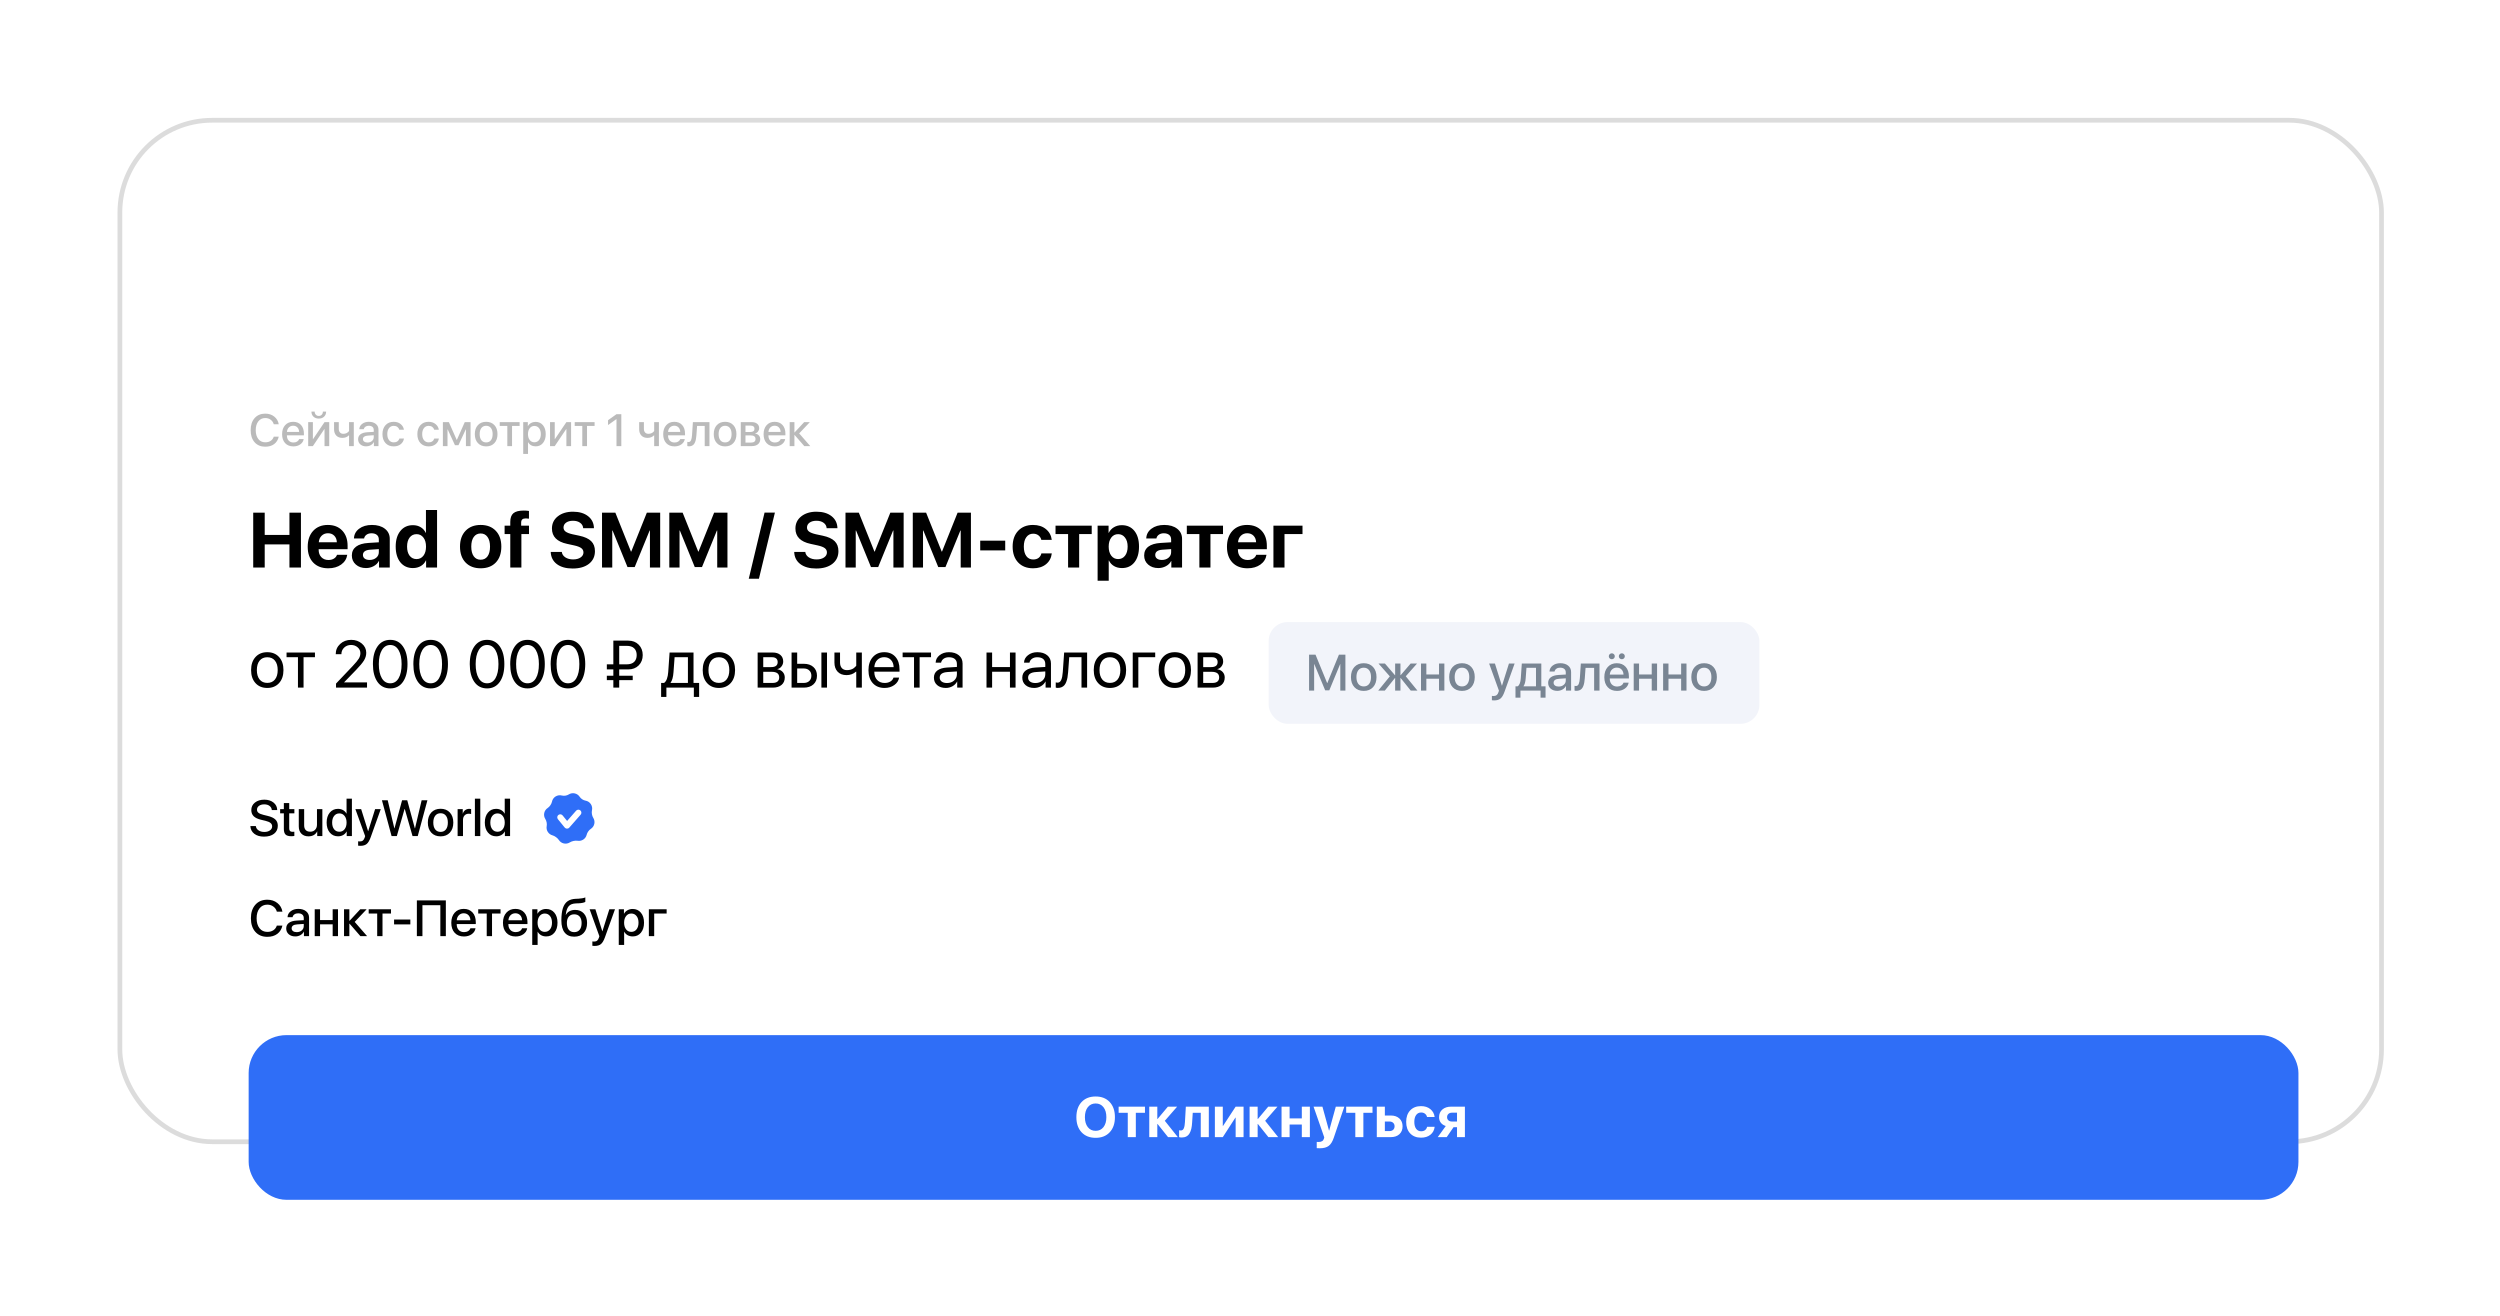 <?xml version="1.0" encoding="UTF-8"?> <svg xmlns="http://www.w3.org/2000/svg" width="568" height="299" viewBox="0 0 568 299" fill="none"><g filter="url(#filter0_d_569_2)"><rect x="26.698" y="65.512" width="514.921" height="233.158" rx="21.516" fill="white"></rect><rect x="27.236" y="66.05" width="513.845" height="232.082" rx="20.978" stroke="#DCDCDC" stroke-width="1.076"></rect></g><path fill-rule="evenodd" clip-rule="evenodd" d="M125.407 182.15C125.307 182.66 124.882 183.286 124.445 183.567C124.04 183.828 123.755 184.24 123.652 184.711C123.55 185.183 123.64 185.676 123.901 186.082C124.179 186.511 124.307 187.181 124.209 187.683C124.122 188.128 124.2 188.606 124.465 189.016C124.709 189.396 125.086 189.671 125.522 189.787C126.045 189.929 126.671 190.386 126.965 190.842C127.226 191.247 127.638 191.532 128.109 191.634C128.581 191.736 129.073 191.647 129.479 191.386C129.935 191.093 130.694 190.935 131.229 191.023C131.674 191.097 132.131 191.003 132.51 190.758C132.906 190.504 133.187 190.106 133.295 189.649C133.413 189.152 133.802 188.599 134.232 188.323C134.639 188.062 134.925 187.65 135.028 187.178C135.131 186.705 135.043 186.211 134.782 185.805C134.501 185.369 134.372 184.622 134.493 184.118C134.55 183.879 134.558 183.632 134.516 183.391C134.475 183.149 134.385 182.919 134.252 182.713C134.115 182.499 133.934 182.316 133.721 182.176C133.508 182.037 133.268 181.943 133.017 181.903C132.534 181.823 131.982 181.461 131.717 181.05C131.456 180.644 131.044 180.359 130.572 180.257C130.101 180.155 129.608 180.244 129.202 180.505C128.792 180.77 128.138 180.872 127.666 180.744C127.42 180.677 127.164 180.663 126.912 180.702C126.661 180.741 126.42 180.833 126.207 180.971C126.001 181.103 125.824 181.276 125.686 181.478C125.549 181.681 125.454 181.909 125.407 182.15ZM131.861 184.125C131.928 184.185 131.983 184.257 132.023 184.337C132.063 184.418 132.086 184.506 132.092 184.595C132.098 184.685 132.086 184.775 132.057 184.86C132.028 184.945 131.983 185.024 131.924 185.091L129.351 188.023C129.283 188.103 129.198 188.167 129.102 188.209C128.962 188.27 128.806 188.283 128.658 188.245C128.51 188.208 128.379 188.122 128.286 188.001L126.76 186.125C126.703 186.055 126.661 185.975 126.635 185.889C126.609 185.803 126.601 185.712 126.61 185.623C126.619 185.534 126.646 185.447 126.689 185.368C126.732 185.289 126.79 185.219 126.859 185.162C126.929 185.105 127.009 185.063 127.095 185.037C127.182 185.012 127.272 185.003 127.361 185.012C127.451 185.022 127.537 185.048 127.617 185.091C127.696 185.134 127.766 185.192 127.822 185.261L128.847 186.522L130.895 184.188C130.954 184.12 131.026 184.065 131.107 184.026C131.187 183.986 131.275 183.962 131.365 183.957C131.454 183.951 131.544 183.963 131.629 183.992C131.714 184.021 131.793 184.066 131.861 184.125Z" fill="#2F6EF7"></path><path d="M60.272 101.491C59.252 101.491 58.442 101.153 57.843 100.477C57.247 99.801 56.95 98.886 56.95 97.732C56.95 96.587 57.249 95.676 57.848 94.996C58.45 94.317 59.258 93.978 60.272 93.978C61.069 93.978 61.746 94.2 62.305 94.645C62.867 95.087 63.208 95.669 63.329 96.392H62.2C62.083 95.963 61.848 95.62 61.497 95.363C61.149 95.105 60.741 94.976 60.272 94.976C59.613 94.976 59.086 95.227 58.691 95.729C58.3 96.228 58.104 96.895 58.104 97.732C58.104 98.578 58.3 99.251 58.691 99.749C59.083 100.245 59.611 100.492 60.277 100.492C60.759 100.492 61.167 100.38 61.502 100.156C61.84 99.932 62.072 99.617 62.2 99.212H63.329C63.172 99.932 62.825 100.492 62.29 100.894C61.758 101.292 61.085 101.491 60.272 101.491ZM66.606 96.723C66.215 96.723 65.889 96.853 65.628 97.114C65.37 97.375 65.226 97.715 65.196 98.133H67.961C67.948 97.708 67.817 97.367 67.57 97.109C67.322 96.852 67.001 96.723 66.606 96.723ZM67.956 99.759H68.995C68.918 100.248 68.662 100.648 68.227 100.959C67.792 101.267 67.269 101.421 66.656 101.421C65.867 101.421 65.241 101.173 64.779 100.678C64.321 100.179 64.092 99.503 64.092 98.65C64.092 97.797 64.321 97.114 64.779 96.602C65.238 96.091 65.848 95.835 66.611 95.835C67.361 95.835 67.955 96.077 68.393 96.562C68.831 97.044 69.05 97.698 69.05 98.525V98.906H65.191V98.971C65.191 99.443 65.326 99.823 65.597 100.111C65.868 100.395 66.228 100.537 66.677 100.537C66.994 100.537 67.269 100.467 67.5 100.327C67.731 100.186 67.883 99.997 67.956 99.759ZM70.757 93.511H71.49C71.493 93.799 71.58 94.036 71.751 94.223C71.921 94.411 72.146 94.504 72.423 94.504C72.704 94.504 72.93 94.411 73.101 94.223C73.272 94.036 73.359 93.799 73.362 93.511H74.095C74.095 93.986 73.941 94.371 73.633 94.665C73.325 94.956 72.922 95.102 72.423 95.102C71.928 95.102 71.527 94.956 71.219 94.665C70.911 94.371 70.757 93.986 70.757 93.511ZM71.088 101.355H70.019V95.905H71.088V99.759H71.128L73.733 95.905H74.802V101.355H73.733V97.486H73.693L71.088 101.355ZM80.383 101.355H79.304V98.911H79.264C78.886 99.296 78.393 99.488 77.784 99.488C77.198 99.488 76.736 99.311 76.398 98.956C76.064 98.598 75.897 98.118 75.897 97.516V95.905H76.971V97.441C76.971 97.785 77.061 98.058 77.242 98.259C77.422 98.46 77.672 98.56 77.989 98.56C78.174 98.56 78.344 98.536 78.501 98.49C78.662 98.443 78.794 98.382 78.898 98.309C79.005 98.235 79.089 98.168 79.149 98.108C79.212 98.045 79.264 97.981 79.304 97.917V95.905H80.383V101.355ZM83.495 100.542C83.9 100.542 84.238 100.427 84.509 100.196C84.78 99.962 84.916 99.666 84.916 99.308V98.881L83.591 98.971C82.838 99.018 82.461 99.286 82.461 99.775C82.461 100.009 82.555 100.196 82.743 100.337C82.93 100.474 83.181 100.542 83.495 100.542ZM83.204 101.411C82.659 101.411 82.216 101.263 81.874 100.969C81.533 100.671 81.362 100.28 81.362 99.794C81.362 99.319 81.54 98.946 81.894 98.675C82.252 98.404 82.769 98.247 83.445 98.204L84.916 98.118V97.697C84.916 97.385 84.815 97.148 84.615 96.984C84.417 96.817 84.136 96.733 83.771 96.733C83.477 96.733 83.228 96.803 83.023 96.944C82.823 97.084 82.699 97.273 82.652 97.511H81.633C81.65 97.029 81.862 96.629 82.271 96.311C82.679 95.993 83.189 95.835 83.802 95.835C84.467 95.835 84.998 95.997 85.392 96.321C85.791 96.646 85.99 97.078 85.99 97.616V101.355H84.951V100.447H84.926C84.775 100.741 84.544 100.976 84.233 101.15C83.922 101.324 83.579 101.411 83.204 101.411ZM91.772 97.641H90.723C90.653 97.374 90.507 97.16 90.286 96.999C90.065 96.835 89.787 96.753 89.453 96.753C89.011 96.753 88.657 96.924 88.389 97.265C88.125 97.606 87.992 98.061 87.992 98.63C87.992 99.212 88.126 99.671 88.394 100.005C88.662 100.34 89.016 100.507 89.458 100.507C89.789 100.507 90.064 100.432 90.281 100.281C90.502 100.131 90.653 99.915 90.733 99.634H91.782C91.698 100.173 91.445 100.606 91.024 100.934C90.606 101.258 90.082 101.421 89.453 101.421C88.677 101.421 88.056 101.171 87.591 100.673C87.126 100.171 86.893 99.49 86.893 98.63C86.893 97.784 87.126 97.106 87.591 96.597C88.056 96.089 88.673 95.835 89.443 95.835C90.085 95.835 90.614 96.007 91.029 96.352C91.447 96.693 91.695 97.123 91.772 97.641ZM99.702 97.641H98.653C98.582 97.374 98.437 97.16 98.216 96.999C97.995 96.835 97.718 96.753 97.383 96.753C96.941 96.753 96.587 96.924 96.319 97.265C96.055 97.606 95.922 98.061 95.922 98.63C95.922 99.212 96.056 99.671 96.324 100.005C96.592 100.34 96.946 100.507 97.388 100.507C97.719 100.507 97.994 100.432 98.211 100.281C98.432 100.131 98.582 99.915 98.663 99.634H99.712C99.628 100.173 99.376 100.606 98.954 100.934C98.536 101.258 98.012 101.421 97.383 101.421C96.607 101.421 95.986 101.171 95.521 100.673C95.056 100.171 94.823 99.49 94.823 98.63C94.823 97.784 95.056 97.106 95.521 96.597C95.986 96.089 96.603 95.835 97.373 95.835C98.015 95.835 98.544 96.007 98.959 96.352C99.377 96.693 99.625 97.123 99.702 97.641ZM101.674 101.355H100.625V95.905H101.98L103.762 99.94H103.802L105.594 95.905H106.909V101.355H105.86V97.556H105.82L104.164 101.15H103.366L101.714 97.556H101.674V101.355ZM112.335 100.668C111.873 101.17 111.247 101.421 110.458 101.421C109.668 101.421 109.041 101.17 108.575 100.668C108.11 100.166 107.878 99.487 107.878 98.63C107.878 97.777 108.11 97.098 108.575 96.592C109.044 96.087 109.671 95.835 110.458 95.835C111.244 95.835 111.87 96.087 112.335 96.592C112.8 97.094 113.032 97.774 113.032 98.63C113.032 99.487 112.8 100.166 112.335 100.668ZM109.373 100.02C109.634 100.352 109.996 100.517 110.458 100.517C110.919 100.517 111.279 100.352 111.537 100.02C111.798 99.689 111.928 99.226 111.928 98.63C111.928 98.034 111.798 97.571 111.537 97.24C111.279 96.905 110.919 96.738 110.458 96.738C109.996 96.738 109.634 96.905 109.373 97.24C109.112 97.575 108.982 98.038 108.982 98.63C108.982 99.222 109.112 99.686 109.373 100.02ZM118.056 95.905V96.768H116.335V101.355H115.261V96.768H113.539V95.905H118.056ZM121.685 95.85C122.381 95.85 122.938 96.102 123.357 96.608C123.778 97.113 123.989 97.787 123.989 98.63C123.989 99.47 123.78 100.144 123.362 100.653C122.947 101.158 122.396 101.411 121.71 101.411C121.319 101.411 120.974 101.329 120.676 101.165C120.379 100.997 120.148 100.763 119.984 100.462H119.964V103.137H118.875V95.905H119.923V96.808H119.949C120.102 96.514 120.335 96.281 120.646 96.111C120.961 95.937 121.307 95.85 121.685 95.85ZM121.409 100.487C121.851 100.487 122.205 100.318 122.473 99.98C122.741 99.642 122.875 99.192 122.875 98.63C122.875 98.068 122.741 97.618 122.473 97.28C122.205 96.942 121.851 96.773 121.409 96.773C120.977 96.773 120.628 96.944 120.36 97.285C120.092 97.626 119.957 98.075 119.954 98.63C119.957 99.189 120.091 99.639 120.355 99.98C120.623 100.318 120.974 100.487 121.409 100.487ZM126.037 101.355H124.968V95.905H126.037V99.759H126.077L128.682 95.905H129.751V101.355H128.682V97.486H128.642L126.037 101.355ZM135.091 95.905V96.768H133.369V101.355H132.295V96.768H130.574V95.905H135.091ZM140.065 101.355V95.227H140.04L138.148 96.572V95.468L140.055 94.113H141.164V101.355H140.065ZM149.706 101.355H148.627V98.911H148.587C148.209 99.296 147.716 99.488 147.107 99.488C146.521 99.488 146.059 99.311 145.721 98.956C145.387 98.598 145.219 98.118 145.219 97.516V95.905H146.293V97.441C146.293 97.785 146.384 98.058 146.565 98.259C146.745 98.46 146.994 98.56 147.312 98.56C147.496 98.56 147.667 98.536 147.824 98.49C147.985 98.443 148.117 98.382 148.221 98.309C148.328 98.235 148.412 98.168 148.472 98.108C148.535 98.045 148.587 97.981 148.627 97.917V95.905H149.706V101.355ZM153.195 96.723C152.803 96.723 152.477 96.853 152.216 97.114C151.958 97.375 151.814 97.715 151.784 98.133H154.55C154.536 97.708 154.406 97.367 154.158 97.109C153.911 96.852 153.59 96.723 153.195 96.723ZM154.545 99.759H155.584C155.507 100.248 155.251 100.648 154.816 100.959C154.381 101.267 153.857 101.421 153.245 101.421C152.455 101.421 151.829 101.173 151.368 100.678C150.909 100.179 150.68 99.503 150.68 98.65C150.68 97.797 150.909 97.114 151.368 96.602C151.826 96.091 152.437 95.835 153.2 95.835C153.949 95.835 154.543 96.077 154.981 96.562C155.42 97.044 155.639 97.698 155.639 98.525V98.906H151.779V98.971C151.779 99.443 151.915 99.823 152.186 100.111C152.457 100.395 152.817 100.537 153.265 100.537C153.583 100.537 153.857 100.467 154.088 100.327C154.319 100.186 154.471 99.997 154.545 99.759ZM158.224 98.886C158.2 99.207 158.165 99.493 158.118 99.744C158.075 99.992 158.011 100.223 157.928 100.437C157.844 100.651 157.74 100.828 157.616 100.969C157.493 101.106 157.339 101.213 157.155 101.29C156.974 101.367 156.765 101.406 156.527 101.406C156.377 101.406 156.253 101.387 156.156 101.35V100.392C156.246 100.419 156.342 100.432 156.442 100.432C156.696 100.432 156.882 100.296 156.999 100.025C157.12 99.754 157.197 99.36 157.23 98.841L157.426 95.905H161.19V101.355H160.111V96.768H158.379L158.224 98.886ZM166.621 100.668C166.159 101.17 165.533 101.421 164.743 101.421C163.954 101.421 163.326 101.17 162.861 100.668C162.396 100.166 162.164 99.487 162.164 98.63C162.164 97.777 162.396 97.098 162.861 96.592C163.33 96.087 163.957 95.835 164.743 95.835C165.53 95.835 166.155 96.087 166.621 96.592C167.086 97.094 167.318 97.774 167.318 98.63C167.318 99.487 167.086 100.166 166.621 100.668ZM163.659 100.02C163.92 100.352 164.282 100.517 164.743 100.517C165.205 100.517 165.565 100.352 165.823 100.02C166.084 99.689 166.214 99.226 166.214 98.63C166.214 98.034 166.084 97.571 165.823 97.24C165.565 96.905 165.205 96.738 164.743 96.738C164.282 96.738 163.92 96.905 163.659 97.24C163.398 97.575 163.268 98.038 163.268 98.63C163.268 99.222 163.398 99.686 163.659 100.02ZM170.576 96.703H169.371V98.148H170.46C171.099 98.148 171.419 97.906 171.419 97.421C171.419 97.19 171.347 97.012 171.203 96.888C171.059 96.765 170.85 96.703 170.576 96.703ZM170.535 98.921H169.371V100.552H170.671C170.989 100.552 171.231 100.484 171.399 100.347C171.566 100.209 171.65 100.009 171.65 99.744C171.65 99.196 171.278 98.921 170.535 98.921ZM168.302 101.355V95.905H170.786C171.312 95.905 171.725 96.029 172.026 96.276C172.331 96.524 172.483 96.862 172.483 97.29C172.483 97.575 172.394 97.83 172.217 98.058C172.039 98.282 171.82 98.419 171.559 98.469V98.51C171.907 98.556 172.188 98.697 172.403 98.931C172.617 99.162 172.724 99.447 172.724 99.784C172.724 100.266 172.551 100.649 172.207 100.934C171.865 101.215 171.4 101.355 170.811 101.355H168.302ZM176.001 96.723C175.61 96.723 175.283 96.853 175.022 97.114C174.765 97.375 174.621 97.715 174.591 98.133H177.356C177.343 97.708 177.212 97.367 176.965 97.109C176.717 96.852 176.396 96.723 176.001 96.723ZM177.351 99.759H178.39C178.313 100.248 178.057 100.648 177.622 100.959C177.187 101.267 176.664 101.421 176.051 101.421C175.262 101.421 174.636 101.173 174.174 100.678C173.716 100.179 173.487 99.503 173.487 98.65C173.487 97.797 173.716 97.114 174.174 96.602C174.633 96.091 175.243 95.835 176.006 95.835C176.756 95.835 177.35 96.077 177.788 96.562C178.226 97.044 178.445 97.698 178.445 98.525V98.906H174.586V98.971C174.586 99.443 174.721 99.823 174.992 100.111C175.263 100.395 175.623 100.537 176.071 100.537C176.389 100.537 176.664 100.467 176.895 100.327C177.125 100.186 177.278 99.997 177.351 99.759ZM181.572 98.469L184.092 101.355H182.732L180.533 98.821H180.493V101.355H179.414V95.905H180.493V98.249H180.533L182.707 95.905H184.002L181.572 98.469Z" fill="#BABABA"></path><rect x="288.241" y="141.336" width="111.496" height="23.114" rx="4.303" fill="#F2F4FA"></rect><rect x="56.493" y="235.179" width="465.712" height="37.419" rx="8.606" fill="#2F6EF7"></rect><path d="M305.675 148.743V156.901H304.516V150.897H304.476L302.017 156.839H301.078L298.613 150.897H298.574V156.901H297.421V148.743H298.885L301.525 155.183H301.57L304.205 148.743H305.675ZM311.956 156.127C311.436 156.692 310.731 156.975 309.842 156.975C308.952 156.975 308.245 156.692 307.722 156.127C307.198 155.561 306.936 154.796 306.936 153.831C306.936 152.87 307.198 152.105 307.722 151.536C308.249 150.967 308.956 150.682 309.842 150.682C310.727 150.682 311.432 150.967 311.956 151.536C312.48 152.101 312.742 152.867 312.742 153.831C312.742 154.796 312.48 155.561 311.956 156.127ZM308.62 155.397C308.914 155.771 309.322 155.957 309.842 155.957C310.362 155.957 310.767 155.771 311.057 155.397C311.351 155.024 311.498 154.502 311.498 153.831C311.498 153.161 311.351 152.638 311.057 152.265C310.767 151.888 310.362 151.7 309.842 151.7C309.322 151.7 308.914 151.888 308.62 152.265C308.327 152.642 308.18 153.164 308.18 153.831C308.18 154.499 308.327 155.021 308.62 155.397ZM319.391 153.65L322.042 156.901H320.522L318.226 154.046H318.181V156.901H316.977V154.046H316.931L314.636 156.901H313.138L315.767 153.667L313.2 150.761H314.664L316.931 153.402H316.977V150.761H318.181V153.402H318.226L320.493 150.761H321.946L319.391 153.65ZM326.944 156.901V154.21H324.066V156.901H322.851V150.761H324.066V153.238H326.944V150.761H328.16V156.901H326.944ZM334.277 156.127C333.757 156.692 333.052 156.975 332.162 156.975C331.273 156.975 330.566 156.692 330.042 156.127C329.518 155.561 329.256 154.796 329.256 153.831C329.256 152.87 329.518 152.105 330.042 151.536C330.57 150.967 331.277 150.682 332.162 150.682C333.048 150.682 333.753 150.967 334.277 151.536C334.801 152.101 335.063 152.867 335.063 153.831C335.063 154.796 334.801 155.561 334.277 156.127ZM330.941 155.397C331.235 155.771 331.642 155.957 332.162 155.957C332.683 155.957 333.088 155.771 333.378 155.397C333.672 155.024 333.819 154.502 333.819 153.831C333.819 153.161 333.672 152.638 333.378 152.265C333.088 151.888 332.683 151.7 332.162 151.7C331.642 151.7 331.235 151.888 330.941 152.265C330.647 152.642 330.5 153.164 330.5 153.831C330.5 154.499 330.647 155.021 330.941 155.397ZM339.456 159.135C339.252 159.135 339.086 159.123 338.958 159.101V158.106C339.034 158.124 339.164 158.134 339.348 158.134C339.642 158.134 339.874 158.064 340.044 157.925C340.217 157.789 340.357 157.559 340.462 157.235L340.558 156.918L338.331 150.761H339.648L341.225 155.782H341.254L342.831 150.761H344.12L341.819 157.184C341.555 157.919 341.252 158.428 340.909 158.711C340.569 158.993 340.085 159.135 339.456 159.135ZM348.977 155.929V151.728H346.811L346.636 154.12C346.579 154.93 346.417 155.518 346.15 155.884V155.929H348.977ZM345.443 158.513H344.318V155.929H344.815C345.222 155.673 345.46 155.053 345.528 154.069L345.754 150.761H350.186V155.929H351.148V158.513H350.017V156.901H345.443V158.513ZM354.144 155.985C354.6 155.985 354.981 155.855 355.286 155.595C355.591 155.332 355.744 154.998 355.744 154.595V154.114L354.251 154.216C353.403 154.269 352.979 154.57 352.979 155.12C352.979 155.384 353.085 155.595 353.296 155.754C353.507 155.908 353.79 155.985 354.144 155.985ZM353.816 156.964C353.202 156.964 352.702 156.798 352.318 156.466C351.933 156.131 351.741 155.69 351.741 155.143C351.741 154.608 351.941 154.188 352.34 153.882C352.744 153.577 353.326 153.4 354.087 153.351L355.744 153.255V152.78C355.744 152.429 355.631 152.162 355.405 151.977C355.182 151.789 354.866 151.694 354.455 151.694C354.123 151.694 353.842 151.773 353.613 151.932C353.386 152.09 353.247 152.303 353.194 152.571H352.046C352.065 152.028 352.305 151.577 352.764 151.219C353.224 150.861 353.799 150.682 354.489 150.682C355.239 150.682 355.836 150.865 356.281 151.231C356.73 151.596 356.954 152.083 356.954 152.689V156.901H355.784V155.878H355.755C355.586 156.21 355.326 156.474 354.975 156.67C354.625 156.866 354.238 156.964 353.816 156.964ZM360.063 154.12C360.037 154.482 359.997 154.804 359.945 155.087C359.896 155.365 359.824 155.626 359.73 155.867C359.636 156.108 359.519 156.308 359.379 156.466C359.24 156.621 359.066 156.741 358.859 156.828C358.656 156.915 358.42 156.958 358.152 156.958C357.983 156.958 357.843 156.937 357.734 156.896V155.816C357.836 155.846 357.943 155.861 358.056 155.861C358.343 155.861 358.552 155.708 358.684 155.403C358.82 155.098 358.906 154.653 358.944 154.069L359.164 150.761H363.405V156.901H362.189V151.734H360.239L360.063 154.12ZM367.334 151.683C366.893 151.683 366.526 151.83 366.232 152.124C365.941 152.418 365.779 152.801 365.745 153.272H368.861C368.845 152.793 368.698 152.409 368.42 152.118C368.141 151.828 367.779 151.683 367.334 151.683ZM368.855 155.103H370.025C369.939 155.654 369.65 156.104 369.16 156.455C368.67 156.801 368.08 156.975 367.391 156.975C366.501 156.975 365.796 156.696 365.276 156.138C364.76 155.577 364.502 154.815 364.502 153.854C364.502 152.893 364.76 152.124 365.276 151.547C365.792 150.971 366.48 150.682 367.34 150.682C368.184 150.682 368.853 150.956 369.347 151.502C369.841 152.045 370.087 152.782 370.087 153.713V154.142H365.74V154.216C365.74 154.747 365.892 155.175 366.198 155.499C366.503 155.82 366.908 155.98 367.413 155.98C367.771 155.98 368.08 155.901 368.34 155.742C368.6 155.584 368.772 155.371 368.855 155.103ZM366.684 149.58C366.552 149.712 366.392 149.778 366.203 149.778C366.015 149.778 365.853 149.712 365.717 149.58C365.585 149.448 365.519 149.29 365.519 149.105C365.519 148.92 365.585 148.762 365.717 148.63C365.853 148.498 366.015 148.432 366.203 148.432C366.392 148.432 366.552 148.498 366.684 148.63C366.816 148.758 366.882 148.916 366.882 149.105C366.882 149.29 366.816 149.448 366.684 149.58ZM368.962 149.58C368.83 149.712 368.67 149.778 368.482 149.778C368.293 149.778 368.131 149.712 367.996 149.58C367.864 149.448 367.798 149.29 367.798 149.105C367.798 148.92 367.864 148.762 367.996 148.63C368.131 148.498 368.293 148.432 368.482 148.432C368.67 148.432 368.83 148.498 368.962 148.63C369.094 148.758 369.16 148.916 369.16 149.105C369.16 149.29 369.094 149.448 368.962 149.58ZM375.272 156.901V154.21H372.394V156.901H371.179V150.761H372.394V153.238H375.272V150.761H376.487V156.901H375.272ZM381.954 156.901V154.21H379.077V156.901H377.861V150.761H379.077V153.238H381.954V150.761H383.17V156.901H381.954ZM389.287 156.127C388.767 156.692 388.062 156.975 387.173 156.975C386.283 156.975 385.577 156.692 385.053 156.127C384.529 155.561 384.267 154.796 384.267 153.831C384.267 152.87 384.529 152.105 385.053 151.536C385.58 150.967 386.287 150.682 387.173 150.682C388.059 150.682 388.763 150.967 389.287 151.536C389.811 152.101 390.073 152.867 390.073 153.831C390.073 154.796 389.811 155.561 389.287 156.127ZM385.952 155.397C386.246 155.771 386.653 155.957 387.173 155.957C387.693 155.957 388.098 155.771 388.388 155.397C388.682 155.024 388.829 154.502 388.829 153.831C388.829 153.161 388.682 152.638 388.388 152.265C388.098 151.888 387.693 151.7 387.173 151.7C386.653 151.7 386.246 151.888 385.952 152.265C385.658 152.642 385.511 153.164 385.511 153.831C385.511 154.499 385.658 155.021 385.952 155.397Z" fill="#798593"></path><path d="M68.373 128.951H65.761V123.694H60.142V128.951H57.53V116.475H60.142V121.541H65.761V116.475H68.373V128.951ZM74.511 121.152C73.935 121.152 73.454 121.343 73.067 121.723C72.687 122.103 72.474 122.599 72.428 123.21H76.534C76.511 122.588 76.316 122.089 75.947 121.714C75.578 121.34 75.099 121.152 74.511 121.152ZM76.569 126.046H78.895C78.757 126.968 78.293 127.712 77.503 128.277C76.713 128.836 75.739 129.115 74.581 129.115C73.134 129.115 71.992 128.68 71.157 127.81C70.327 126.94 69.912 125.746 69.912 124.23C69.912 122.714 70.324 121.51 71.148 120.616C71.978 119.717 73.091 119.268 74.485 119.268C75.857 119.268 76.947 119.694 77.754 120.547C78.566 121.4 78.973 122.55 78.973 123.997V124.775H72.402V124.931C72.402 125.617 72.606 126.173 73.016 126.599C73.425 127.02 73.961 127.231 74.624 127.231C75.102 127.231 75.514 127.127 75.86 126.919C76.212 126.706 76.448 126.415 76.569 126.046ZM83.97 127.222C84.564 127.222 85.062 127.058 85.466 126.729C85.869 126.395 86.071 125.971 86.071 125.458V124.758L84.074 124.896C83.549 124.931 83.149 125.049 82.872 125.251C82.595 125.452 82.457 125.729 82.457 126.081C82.457 126.432 82.593 126.712 82.863 126.919C83.14 127.121 83.509 127.222 83.97 127.222ZM83.149 129.064C82.221 129.064 81.454 128.798 80.849 128.268C80.244 127.738 79.941 127.052 79.941 126.21C79.941 125.352 80.261 124.68 80.901 124.196C81.541 123.712 82.472 123.432 83.694 123.357L86.071 123.21V122.579C86.071 122.124 85.924 121.775 85.63 121.533C85.336 121.285 84.927 121.161 84.402 121.161C83.953 121.161 83.575 121.271 83.27 121.49C82.97 121.703 82.788 121.985 82.725 122.337H80.417C80.451 121.426 80.843 120.688 81.593 120.124C82.348 119.553 83.319 119.268 84.506 119.268C85.728 119.268 86.708 119.556 87.446 120.132C88.184 120.709 88.553 121.472 88.553 122.423V128.951H86.114V127.481H86.062C85.809 127.971 85.414 128.357 84.878 128.64C84.348 128.922 83.771 129.064 83.149 129.064ZM93.801 129.064C92.613 129.064 91.665 128.626 90.956 127.749C90.253 126.867 89.901 125.677 89.901 124.179C89.901 122.691 90.256 121.51 90.965 120.634C91.674 119.758 92.622 119.319 93.809 119.319C94.49 119.319 95.083 119.475 95.591 119.786C96.103 120.098 96.481 120.521 96.723 121.057H96.775V115.878H99.3V128.951H96.81V127.326H96.766C96.53 127.856 96.15 128.28 95.625 128.597C95.1 128.908 94.492 129.064 93.801 129.064ZM94.639 121.36C93.982 121.36 93.458 121.616 93.066 122.129C92.68 122.637 92.487 123.323 92.487 124.187C92.487 125.058 92.68 125.749 93.066 126.262C93.458 126.769 93.982 127.023 94.639 127.023C95.291 127.023 95.812 126.767 96.204 126.254C96.596 125.741 96.792 125.055 96.792 124.196C96.792 123.337 96.596 122.651 96.204 122.138C95.812 121.619 95.291 121.36 94.639 121.36ZM109.208 129.115C107.761 129.115 106.617 128.677 105.776 127.801C104.934 126.925 104.513 125.72 104.513 124.187C104.513 122.671 104.937 121.472 105.784 120.59C106.631 119.709 107.773 119.268 109.208 119.268C110.649 119.268 111.79 119.709 112.632 120.59C113.479 121.467 113.903 122.665 113.903 124.187C113.903 125.726 113.482 126.934 112.641 127.81C111.805 128.68 110.661 129.115 109.208 129.115ZM107.634 126.392C108.015 126.911 108.539 127.17 109.208 127.17C109.877 127.17 110.398 126.911 110.773 126.392C111.148 125.867 111.335 125.132 111.335 124.187C111.335 123.253 111.145 122.524 110.764 122C110.39 121.469 109.871 121.204 109.208 121.204C108.539 121.204 108.015 121.469 107.634 122C107.26 122.524 107.072 123.253 107.072 124.187C107.072 125.132 107.26 125.867 107.634 126.392ZM115.935 128.951V121.343H114.646V119.432H115.935V118.585C115.935 117.668 116.171 117.008 116.644 116.605C117.122 116.201 117.912 115.999 119.013 115.999C119.405 115.999 119.794 116.028 120.18 116.086V117.841C119.967 117.801 119.736 117.78 119.488 117.78C119.108 117.78 118.834 117.855 118.667 118.005C118.5 118.155 118.413 118.397 118.407 118.732V119.432H120.189V121.343H118.459V128.951H115.935ZM125.125 125.398H127.641C127.699 125.905 127.967 126.317 128.446 126.634C128.93 126.945 129.521 127.101 130.218 127.101C130.91 127.101 131.472 126.954 131.904 126.66C132.342 126.36 132.561 125.98 132.561 125.519C132.561 125.115 132.4 124.79 132.077 124.542C131.754 124.294 131.215 124.086 130.46 123.919L128.835 123.565C126.546 123.075 125.402 121.913 125.402 120.08C125.402 118.939 125.846 118.017 126.734 117.314C127.627 116.61 128.774 116.259 130.175 116.259C131.616 116.259 132.766 116.602 133.625 117.288C134.483 117.968 134.924 118.876 134.947 120.011H132.501C132.46 119.487 132.227 119.074 131.8 118.775C131.379 118.469 130.84 118.317 130.183 118.317C129.538 118.317 129.016 118.458 128.618 118.74C128.226 119.023 128.031 119.394 128.031 119.856C128.031 120.236 128.189 120.544 128.506 120.781C128.829 121.017 129.35 121.219 130.071 121.386L131.584 121.706C132.835 121.971 133.746 122.386 134.316 122.951C134.887 123.51 135.172 124.265 135.172 125.216C135.172 126.427 134.717 127.389 133.806 128.104C132.895 128.813 131.665 129.167 130.114 129.167C128.61 129.167 127.411 128.833 126.517 128.164C125.63 127.49 125.166 126.568 125.125 125.398ZM149.992 116.475V128.951H147.666V120.53H147.597L144.207 128.83H142.565L139.175 120.53H139.106V128.951H136.78V116.475H139.806L143.351 125.32H143.421L146.965 116.475H149.992ZM165.278 116.475V128.951H162.952V120.53H162.883L159.494 128.83H157.851L154.462 120.53H154.392V128.951H152.067V116.475H155.093L158.638 125.32H158.707L162.252 116.475H165.278ZM172.428 131.484H170.12L173.708 116.466H176.059L172.428 131.484ZM180.443 125.398H182.959C183.017 125.905 183.285 126.317 183.763 126.634C184.247 126.945 184.838 127.101 185.536 127.101C186.227 127.101 186.789 126.954 187.222 126.66C187.66 126.36 187.879 125.98 187.879 125.519C187.879 125.115 187.717 124.79 187.394 124.542C187.072 124.294 186.533 124.086 185.778 123.919L184.152 123.565C181.864 123.075 180.72 121.913 180.72 120.08C180.72 118.939 181.164 118.017 182.051 117.314C182.945 116.61 184.092 116.259 185.492 116.259C186.933 116.259 188.083 116.602 188.942 117.288C189.801 117.968 190.242 118.876 190.265 120.011H187.818C187.778 119.487 187.544 119.074 187.118 118.775C186.697 118.469 186.158 118.317 185.501 118.317C184.855 118.317 184.334 118.458 183.936 118.74C183.544 119.023 183.348 119.394 183.348 119.856C183.348 120.236 183.507 120.544 183.824 120.781C184.146 121.017 184.668 121.219 185.389 121.386L186.902 121.706C188.152 121.971 189.063 122.386 189.634 122.951C190.204 123.51 190.49 124.265 190.49 125.216C190.49 126.427 190.034 127.389 189.124 128.104C188.213 128.813 186.982 129.167 185.432 129.167C183.927 129.167 182.728 128.833 181.835 128.164C180.947 127.49 180.483 126.568 180.443 125.398ZM205.309 116.475V128.951H202.983V120.53H202.914L199.525 128.83H197.882L194.493 120.53H194.424V128.951H192.098V116.475H195.124L198.669 125.32H198.738L202.283 116.475H205.309ZM220.595 116.475V128.951H218.27V120.53H218.2L214.811 128.83H213.168L209.779 120.53H209.71V128.951H207.384V116.475H210.41L213.955 125.32H214.024L217.569 116.475H220.595ZM228.385 125.052H222.705V122.847H228.385V125.052ZM238.96 122.665H236.591C236.487 122.233 236.271 121.89 235.942 121.637C235.619 121.383 235.216 121.256 234.732 121.256C234.08 121.256 233.564 121.518 233.184 122.043C232.804 122.562 232.613 123.276 232.613 124.187C232.613 125.109 232.804 125.83 233.184 126.349C233.564 126.862 234.083 127.118 234.74 127.118C235.23 127.118 235.637 127 235.959 126.764C236.282 126.522 236.498 126.176 236.608 125.726H238.968C238.847 126.764 238.406 127.588 237.645 128.199C236.885 128.81 235.908 129.115 234.714 129.115C233.291 129.115 232.161 128.674 231.325 127.793C230.489 126.911 230.071 125.709 230.071 124.187C230.071 122.683 230.489 121.487 231.325 120.599C232.161 119.711 233.285 119.268 234.697 119.268C235.89 119.268 236.867 119.582 237.628 120.21C238.395 120.838 238.839 121.657 238.96 122.665ZM248.038 119.432V121.343H245.185V128.951H242.669V121.343H239.816V119.432H248.038ZM254.877 119.319C256.087 119.319 257.041 119.755 257.739 120.625C258.436 121.49 258.785 122.677 258.785 124.187C258.785 125.697 258.436 126.888 257.739 127.758C257.047 128.628 256.105 129.064 254.912 129.064C254.226 129.064 253.626 128.914 253.113 128.614C252.6 128.314 252.214 127.893 251.955 127.352H251.903V131.943H249.378V119.432H251.868V121.057H251.92C252.174 120.521 252.563 120.098 253.087 119.786C253.612 119.475 254.208 119.319 254.877 119.319ZM254.038 127.023C254.695 127.023 255.22 126.767 255.612 126.254C256.004 125.741 256.2 125.052 256.2 124.187C256.2 123.334 256.001 122.651 255.603 122.138C255.211 121.619 254.69 121.36 254.038 121.36C253.393 121.36 252.874 121.619 252.482 122.138C252.09 122.657 251.894 123.343 251.894 124.196C251.894 125.049 252.09 125.735 252.482 126.254C252.874 126.767 253.393 127.023 254.038 127.023ZM263.981 127.222C264.575 127.222 265.074 127.058 265.477 126.729C265.881 126.395 266.082 125.971 266.082 125.458V124.758L264.085 124.896C263.561 124.931 263.16 125.049 262.883 125.251C262.607 125.452 262.468 125.729 262.468 126.081C262.468 126.432 262.604 126.712 262.875 126.919C263.151 127.121 263.52 127.222 263.981 127.222ZM263.16 129.064C262.232 129.064 261.465 128.798 260.86 128.268C260.255 127.738 259.952 127.052 259.952 126.21C259.952 125.352 260.272 124.68 260.912 124.196C261.552 123.712 262.483 123.432 263.705 123.357L266.082 123.21V122.579C266.082 122.124 265.935 121.775 265.641 121.533C265.347 121.285 264.938 121.161 264.414 121.161C263.964 121.161 263.587 121.271 263.281 121.49C262.981 121.703 262.8 121.985 262.736 122.337H260.428C260.462 121.426 260.854 120.688 261.604 120.124C262.359 119.553 263.33 119.268 264.517 119.268C265.739 119.268 266.719 119.556 267.457 120.132C268.195 120.709 268.564 121.472 268.564 122.423V128.951H266.126V127.481H266.074C265.82 127.971 265.425 128.357 264.889 128.64C264.359 128.922 263.782 129.064 263.16 129.064ZM277.867 119.432V121.343H275.014V128.951H272.498V121.343H269.645V119.432H277.867ZM283.366 121.152C282.789 121.152 282.308 121.343 281.922 121.723C281.542 122.103 281.328 122.599 281.282 123.21H285.389C285.366 122.588 285.17 122.089 284.801 121.714C284.432 121.34 283.954 121.152 283.366 121.152ZM285.424 126.046H287.749C287.611 126.968 287.147 127.712 286.357 128.277C285.568 128.836 284.594 129.115 283.435 129.115C281.988 129.115 280.847 128.68 280.011 127.81C279.181 126.94 278.766 125.746 278.766 124.23C278.766 122.714 279.178 121.51 280.003 120.616C280.833 119.717 281.945 119.268 283.34 119.268C284.712 119.268 285.801 119.694 286.608 120.547C287.421 121.4 287.827 122.55 287.827 123.997V124.775H281.256V124.931C281.256 125.617 281.461 126.173 281.87 126.599C282.279 127.02 282.815 127.231 283.478 127.231C283.957 127.231 284.369 127.127 284.715 126.919C285.066 126.706 285.303 126.415 285.424 126.046ZM295.929 121.343H291.839V128.951H289.323V119.432H295.929V121.343Z" fill="black"></path><path d="M63.403 155.2C62.737 155.935 61.845 156.303 60.725 156.303C59.605 156.303 58.713 155.935 58.047 155.2C57.381 154.465 57.048 153.479 57.048 152.241C57.048 151.002 57.381 150.016 58.047 149.281C58.713 148.546 59.605 148.179 60.725 148.179C61.845 148.179 62.737 148.546 63.403 149.281C64.069 150.016 64.402 151.002 64.402 152.241C64.402 153.479 64.069 154.465 63.403 155.2ZM60.725 155.156C61.47 155.156 62.049 154.899 62.464 154.386C62.883 153.868 63.093 153.153 63.093 152.241C63.093 151.323 62.883 150.608 62.464 150.095C62.049 149.582 61.47 149.325 60.725 149.325C59.98 149.325 59.398 149.584 58.979 150.102C58.565 150.615 58.357 151.328 58.357 152.241C58.357 153.153 58.567 153.868 58.986 154.386C59.406 154.899 59.985 155.156 60.725 155.156ZM71.557 148.253V149.318H68.967V156.229H67.695V149.318H65.105V148.253H71.557ZM76.277 148.63C76.277 147.698 76.613 146.923 77.284 146.307C77.954 145.685 78.793 145.374 79.799 145.374C80.751 145.374 81.558 145.658 82.219 146.225C82.879 146.793 83.21 147.486 83.21 148.304C83.21 148.896 83.047 149.466 82.722 150.014C82.396 150.561 81.784 151.298 80.887 152.226L78.186 155.015V155.045H83.388V156.229H76.344V155.311L80.103 151.353C80.818 150.598 81.291 150.026 81.523 149.636C81.76 149.247 81.878 148.83 81.878 148.386C81.878 147.873 81.671 147.436 81.257 147.076C80.847 146.716 80.349 146.536 79.762 146.536C79.136 146.536 78.613 146.736 78.194 147.135C77.774 147.535 77.565 148.033 77.565 148.63V148.637H76.277V148.63ZM88.663 156.406C87.425 156.406 86.458 155.913 85.763 154.926C85.072 153.935 84.727 152.588 84.727 150.887C84.727 149.2 85.075 147.86 85.77 146.869C86.47 145.873 87.435 145.374 88.663 145.374C89.891 145.374 90.85 145.87 91.541 146.862C92.237 147.848 92.584 149.187 92.584 150.879C92.584 152.581 92.239 153.927 91.549 154.919C90.858 155.91 89.896 156.406 88.663 156.406ZM86.747 154.075C87.2 154.855 87.839 155.244 88.663 155.244C89.487 155.244 90.123 154.857 90.572 154.083C91.021 153.304 91.245 152.238 91.245 150.887C91.245 149.555 91.018 148.499 90.564 147.72C90.111 146.936 89.477 146.543 88.663 146.543C87.849 146.543 87.213 146.936 86.754 147.72C86.295 148.504 86.066 149.557 86.066 150.879C86.066 152.231 86.293 153.296 86.747 154.075ZM97.852 156.406C96.614 156.406 95.647 155.913 94.952 154.926C94.261 153.935 93.916 152.588 93.916 150.887C93.916 149.2 94.264 147.86 94.959 146.869C95.66 145.873 96.624 145.374 97.852 145.374C99.081 145.374 100.04 145.87 100.73 146.862C101.426 147.848 101.774 149.187 101.774 150.879C101.774 152.581 101.428 153.927 100.738 154.919C100.047 155.91 99.085 156.406 97.852 156.406ZM95.936 154.075C96.39 154.855 97.028 155.244 97.852 155.244C98.676 155.244 99.312 154.857 99.761 154.083C100.21 153.304 100.434 152.238 100.434 150.887C100.434 149.555 100.208 148.499 99.754 147.72C99.3 146.936 98.666 146.543 97.852 146.543C97.038 146.543 96.402 146.936 95.943 147.72C95.485 148.504 95.255 149.557 95.255 150.879C95.255 152.231 95.482 153.296 95.936 154.075ZM110.667 156.406C109.429 156.406 108.462 155.913 107.767 154.926C107.076 153.935 106.731 152.588 106.731 150.887C106.731 149.2 107.079 147.86 107.774 146.869C108.474 145.873 109.439 145.374 110.667 145.374C111.895 145.374 112.855 145.87 113.545 146.862C114.241 147.848 114.588 149.187 114.588 150.879C114.588 152.581 114.243 153.927 113.553 154.919C112.862 155.91 111.9 156.406 110.667 156.406ZM108.751 154.075C109.204 154.855 109.843 155.244 110.667 155.244C111.491 155.244 112.127 154.857 112.576 154.083C113.025 153.304 113.249 152.238 113.249 150.887C113.249 149.555 113.022 148.499 112.568 147.72C112.115 146.936 111.481 146.543 110.667 146.543C109.853 146.543 109.217 146.936 108.758 147.72C108.299 148.504 108.07 149.557 108.07 150.879C108.07 152.231 108.297 153.296 108.751 154.075ZM119.856 156.406C118.618 156.406 117.651 155.913 116.956 154.926C116.265 153.935 115.92 152.588 115.92 150.887C115.92 149.2 116.268 147.86 116.963 146.869C117.664 145.873 118.628 145.374 119.856 145.374C121.085 145.374 122.044 145.87 122.734 146.862C123.43 147.848 123.778 149.187 123.778 150.879C123.778 152.581 123.432 153.927 122.742 154.919C122.051 155.91 121.089 156.406 119.856 156.406ZM117.94 154.075C118.394 154.855 119.033 155.244 119.856 155.244C120.68 155.244 121.316 154.857 121.765 154.083C122.214 153.304 122.438 152.238 122.438 150.887C122.438 149.555 122.212 148.499 121.758 147.72C121.304 146.936 120.67 146.543 119.856 146.543C119.042 146.543 118.406 146.936 117.947 147.72C117.489 148.504 117.259 149.557 117.259 150.879C117.259 152.231 117.486 153.296 117.94 154.075ZM129.046 156.406C127.808 156.406 126.841 155.913 126.145 154.926C125.455 153.935 125.109 152.588 125.109 150.887C125.109 149.2 125.457 147.86 126.153 146.869C126.853 145.873 127.817 145.374 129.046 145.374C130.274 145.374 131.233 145.87 131.924 146.862C132.619 147.848 132.967 149.187 132.967 150.879C132.967 152.581 132.622 153.927 131.931 154.919C131.241 155.91 130.279 156.406 129.046 156.406ZM127.129 154.075C127.583 154.855 128.222 155.244 129.046 155.244C129.869 155.244 130.506 154.857 130.955 154.083C131.403 153.304 131.628 152.238 131.628 150.887C131.628 149.555 131.401 148.499 130.947 147.72C130.493 146.936 129.86 146.543 129.046 146.543C128.232 146.543 127.595 146.936 127.137 147.72C126.678 148.504 126.449 149.557 126.449 150.879C126.449 152.231 126.676 153.296 127.129 154.075ZM140.684 146.736V150.938H142.386C143.13 150.938 143.695 150.753 144.08 150.383C144.465 150.009 144.657 149.491 144.657 148.83C144.657 148.174 144.465 147.661 144.08 147.291C143.7 146.921 143.135 146.736 142.386 146.736H140.684ZM143.754 154.527H140.684V156.229H139.352V154.527H137.872V153.521H139.352V152.093H137.872V150.938H139.352V145.552H142.733C143.72 145.552 144.514 145.86 145.116 146.477C145.723 147.093 146.026 147.878 146.026 148.83C146.026 149.782 145.723 150.563 145.116 151.175C144.509 151.787 143.71 152.093 142.719 152.093H140.684V153.521H143.754V154.527ZM156.295 155.163V149.318H153.269L153.018 152.729C152.934 153.849 152.714 154.64 152.359 155.104V155.163H156.295ZM151.405 158.337H150.206V155.163H150.872C151.148 154.981 151.365 154.67 151.523 154.231C151.681 153.787 151.78 153.276 151.819 152.699L152.13 148.253H157.568V155.163H158.841V158.337H157.642V156.229H151.405V158.337ZM166.01 155.2C165.344 155.935 164.451 156.303 163.332 156.303C162.212 156.303 161.319 155.935 160.653 155.2C159.987 154.465 159.655 153.479 159.655 152.241C159.655 151.002 159.987 150.016 160.653 149.281C161.319 148.546 162.212 148.179 163.332 148.179C164.451 148.179 165.344 148.546 166.01 149.281C166.676 150.016 167.009 151.002 167.009 152.241C167.009 153.479 166.676 154.465 166.01 155.2ZM163.332 155.156C164.077 155.156 164.656 154.899 165.07 154.386C165.49 153.868 165.699 153.153 165.699 152.241C165.699 151.323 165.49 150.608 165.07 150.095C164.656 149.582 164.077 149.325 163.332 149.325C162.587 149.325 162.005 149.584 161.586 150.102C161.171 150.615 160.964 151.328 160.964 152.241C160.964 153.153 161.174 153.868 161.593 154.386C162.012 154.899 162.592 155.156 163.332 155.156ZM175.392 149.318H173.409V151.567H175.185C176.186 151.567 176.687 151.187 176.687 150.428C176.687 150.068 176.576 149.794 176.354 149.607C176.132 149.414 175.811 149.318 175.392 149.318ZM175.296 152.633H173.409V155.163H175.54C176.023 155.163 176.393 155.057 176.65 154.845C176.906 154.628 177.034 154.317 177.034 153.913C177.034 153.479 176.891 153.158 176.605 152.951C176.319 152.739 175.883 152.633 175.296 152.633ZM172.136 156.229V148.253H175.555C176.294 148.253 176.876 148.435 177.301 148.8C177.73 149.165 177.944 149.663 177.944 150.295C177.944 150.699 177.819 151.067 177.567 151.397C177.315 151.728 177.007 151.932 176.642 152.011V152.07C177.14 152.139 177.54 152.344 177.841 152.684C178.147 153.025 178.3 153.442 178.3 153.935C178.3 154.64 178.055 155.2 177.567 155.614C177.079 156.024 176.413 156.229 175.569 156.229H172.136ZM186.623 156.229V148.253H187.896V156.229H186.623ZM182.62 151.878H181.118V155.163H182.62C183.143 155.163 183.56 155.015 183.871 154.719C184.186 154.418 184.344 154.019 184.344 153.521C184.344 153.022 184.186 152.625 183.871 152.329C183.56 152.028 183.143 151.878 182.62 151.878ZM179.846 156.229V148.253H181.118V150.813H182.62C183.533 150.813 184.26 151.057 184.803 151.545C185.346 152.033 185.617 152.692 185.617 153.521C185.617 154.349 185.346 155.008 184.803 155.496C184.26 155.984 183.533 156.229 182.62 156.229H179.846ZM195.812 156.229H194.54V152.596H194.481C193.884 153.123 193.169 153.387 192.335 153.387C191.472 153.387 190.796 153.128 190.308 152.61C189.824 152.088 189.583 151.395 189.583 150.531V148.253H190.855V150.531C190.855 151.064 190.993 151.486 191.27 151.797C191.546 152.102 191.933 152.255 192.431 152.255C192.727 152.255 193.003 152.218 193.26 152.144C193.521 152.07 193.736 151.974 193.904 151.856C194.071 151.733 194.202 151.624 194.296 151.53C194.394 151.437 194.476 151.343 194.54 151.249V148.253H195.812V156.229ZM200.888 149.311C200.262 149.311 199.741 149.518 199.327 149.932C198.918 150.346 198.691 150.892 198.646 151.567H203.034C203.019 150.892 202.814 150.346 202.42 149.932C202.03 149.518 201.519 149.311 200.888 149.311ZM203.004 153.95H204.277C204.168 154.635 203.803 155.2 203.182 155.644C202.56 156.083 201.823 156.303 200.969 156.303C199.85 156.303 198.959 155.94 198.298 155.215C197.642 154.49 197.314 153.508 197.314 152.27C197.314 151.032 197.642 150.041 198.298 149.296C198.955 148.551 199.825 148.179 200.91 148.179C201.976 148.179 202.819 148.531 203.441 149.237C204.062 149.937 204.373 150.889 204.373 152.093V152.596H198.646V152.67C198.646 153.429 198.861 154.036 199.29 154.49C199.719 154.944 200.289 155.17 200.999 155.17C201.497 155.17 201.926 155.062 202.286 154.845C202.651 154.623 202.891 154.325 203.004 153.95ZM211.528 148.253V149.318H208.938V156.229H207.665V149.318H205.076V148.253H211.528ZM215.153 155.185C215.804 155.185 216.342 154.998 216.766 154.623C217.195 154.243 217.41 153.767 217.41 153.195V152.551L215.323 152.684C214.11 152.758 213.503 153.185 213.503 153.964C213.503 154.334 213.651 154.63 213.947 154.852C214.248 155.074 214.65 155.185 215.153 155.185ZM214.879 156.303C214.07 156.303 213.419 156.088 212.926 155.659C212.433 155.23 212.186 154.662 212.186 153.957C212.186 153.271 212.443 152.734 212.956 152.344C213.468 151.95 214.208 151.723 215.175 151.663L217.41 151.53V150.864C217.41 150.371 217.252 149.991 216.936 149.725C216.62 149.459 216.169 149.325 215.582 149.325C215.118 149.325 214.726 149.436 214.406 149.658C214.09 149.88 213.893 150.179 213.814 150.554H212.578C212.598 149.883 212.896 149.32 213.473 148.867C214.051 148.408 214.758 148.179 215.597 148.179C216.539 148.179 217.291 148.413 217.854 148.881C218.416 149.345 218.697 149.969 218.697 150.753V156.229H217.476V154.845H217.447C217.22 155.289 216.874 155.644 216.411 155.91C215.947 156.172 215.437 156.303 214.879 156.303ZM229.462 156.229V152.618H225.408V156.229H224.135V148.253H225.408V151.552H229.462V148.253H230.735V156.229H229.462ZM235.233 155.185C235.884 155.185 236.422 154.998 236.846 154.623C237.275 154.243 237.49 153.767 237.49 153.195V152.551L235.404 152.684C234.19 152.758 233.583 153.185 233.583 153.964C233.583 154.334 233.731 154.63 234.027 154.852C234.328 155.074 234.73 155.185 235.233 155.185ZM234.96 156.303C234.151 156.303 233.5 156.088 233.006 155.659C232.513 155.23 232.266 154.662 232.266 153.957C232.266 153.271 232.523 152.734 233.036 152.344C233.549 151.95 234.289 151.723 235.256 151.663L237.49 151.53V150.864C237.49 150.371 237.332 149.991 237.016 149.725C236.701 149.459 236.249 149.325 235.662 149.325C235.199 149.325 234.807 149.436 234.486 149.658C234.17 149.88 233.973 150.179 233.894 150.554H232.659C232.678 149.883 232.977 149.32 233.554 148.867C234.131 148.408 234.839 148.179 235.677 148.179C236.619 148.179 237.372 148.413 237.934 148.881C238.496 149.345 238.777 149.969 238.777 150.753V156.229H237.557V154.845H237.527C237.3 155.289 236.955 155.644 236.491 155.91C236.027 156.172 235.517 156.303 234.96 156.303ZM242.677 152.729C242.642 153.188 242.593 153.592 242.529 153.942C242.464 154.292 242.373 154.621 242.255 154.926C242.141 155.232 241.998 155.484 241.826 155.681C241.658 155.873 241.448 156.024 241.197 156.132C240.945 156.241 240.657 156.295 240.331 156.295C240.149 156.295 239.993 156.268 239.865 156.214V155.045C239.983 155.084 240.117 155.104 240.265 155.104C240.639 155.104 240.918 154.902 241.101 154.497C241.288 154.088 241.409 153.488 241.463 152.699L241.774 148.253H246.99V156.229H245.717V149.318H242.928L242.677 152.729ZM254.855 155.2C254.189 155.935 253.296 156.303 252.177 156.303C251.057 156.303 250.164 155.935 249.498 155.2C248.832 154.465 248.499 153.479 248.499 152.241C248.499 151.002 248.832 150.016 249.498 149.281C250.164 148.546 251.057 148.179 252.177 148.179C253.296 148.179 254.189 148.546 254.855 149.281C255.521 150.016 255.854 151.002 255.854 152.241C255.854 153.479 255.521 154.465 254.855 155.2ZM252.177 155.156C252.921 155.156 253.501 154.899 253.915 154.386C254.335 153.868 254.544 153.153 254.544 152.241C254.544 151.323 254.335 150.608 253.915 150.095C253.501 149.582 252.921 149.325 252.177 149.325C251.432 149.325 250.85 149.584 250.43 150.102C250.016 150.615 249.809 151.328 249.809 152.241C249.809 153.153 250.019 153.868 250.438 154.386C250.857 154.899 251.437 155.156 252.177 155.156ZM262.461 149.318H258.628V156.229H257.356V148.253H262.461V149.318ZM269.593 155.2C268.928 155.935 268.035 156.303 266.915 156.303C265.795 156.303 264.903 155.935 264.237 155.2C263.571 154.465 263.238 153.479 263.238 152.241C263.238 151.002 263.571 150.016 264.237 149.281C264.903 148.546 265.795 148.179 266.915 148.179C268.035 148.179 268.928 148.546 269.593 149.281C270.259 150.016 270.592 151.002 270.592 152.241C270.592 153.479 270.259 154.465 269.593 155.2ZM266.915 155.156C267.66 155.156 268.239 154.899 268.654 154.386C269.073 153.868 269.283 153.153 269.283 152.241C269.283 151.323 269.073 150.608 268.654 150.095C268.239 149.582 267.66 149.325 266.915 149.325C266.17 149.325 265.588 149.584 265.169 150.102C264.755 150.615 264.547 151.328 264.547 152.241C264.547 153.153 264.757 153.868 265.176 154.386C265.596 154.899 266.175 155.156 266.915 155.156ZM275.35 149.318H273.367V151.567H275.142C276.144 151.567 276.644 151.187 276.644 150.428C276.644 150.068 276.533 149.794 276.312 149.607C276.09 149.414 275.769 149.318 275.35 149.318ZM275.253 152.633H273.367V155.163H275.498C275.981 155.163 276.351 155.057 276.607 154.845C276.864 154.628 276.992 154.317 276.992 153.913C276.992 153.479 276.849 153.158 276.563 152.951C276.277 152.739 275.84 152.633 275.253 152.633ZM272.094 156.229V148.253H275.512C276.252 148.253 276.834 148.435 277.259 148.8C277.688 149.165 277.902 149.663 277.902 150.295C277.902 150.699 277.776 151.067 277.525 151.397C277.273 151.728 276.965 151.932 276.6 152.011V152.07C277.098 152.139 277.498 152.344 277.799 152.684C278.104 153.025 278.257 153.442 278.257 153.935C278.257 154.64 278.013 155.2 277.525 155.614C277.037 156.024 276.371 156.229 275.527 156.229H272.094Z" fill="black"></path><path d="M56.882 187.684H58.126C58.172 188.086 58.372 188.409 58.729 188.653C59.086 188.897 59.533 189.019 60.07 189.019C60.58 189.019 61.001 188.901 61.331 188.664C61.666 188.427 61.833 188.127 61.833 187.763C61.833 187.447 61.714 187.19 61.478 186.991C61.241 186.788 60.86 186.623 60.334 186.495L59.281 186.242C58.534 186.062 57.982 185.793 57.625 185.436C57.272 185.08 57.096 184.618 57.096 184.051C57.096 183.352 57.37 182.783 57.918 182.344C58.47 181.905 59.182 181.685 60.053 181.685C60.909 181.685 61.607 181.905 62.148 182.344C62.689 182.78 62.969 183.349 62.987 184.051H61.76C61.722 183.649 61.547 183.332 61.236 183.099C60.928 182.866 60.528 182.75 60.036 182.75C59.548 182.75 59.15 182.862 58.842 183.088C58.538 183.313 58.386 183.606 58.386 183.966C58.386 184.252 58.5 184.486 58.729 184.67C58.958 184.851 59.336 185.007 59.861 185.138L60.757 185.358C61.59 185.553 62.191 185.829 62.559 186.186C62.931 186.539 63.117 187.014 63.117 187.611C63.117 188.369 62.835 188.972 62.272 189.419C61.709 189.862 60.945 190.083 59.98 190.083C59.075 190.083 58.34 189.868 57.777 189.436C57.218 189 56.919 188.416 56.882 187.684ZM64.491 182.457H65.708V183.831H66.88V184.794H65.708V188.213C65.708 188.48 65.768 188.677 65.888 188.805C66.012 188.929 66.202 188.991 66.457 188.991C66.604 188.991 66.743 188.981 66.874 188.963V189.926C66.709 189.967 66.48 189.988 66.187 189.988C65.575 189.988 65.139 189.862 64.88 189.61C64.621 189.355 64.491 188.931 64.491 188.337V184.794H63.646V183.831H64.491V182.457ZM73.239 183.831V189.948H72.073V188.901H72.05C71.874 189.265 71.617 189.543 71.279 189.734C70.941 189.922 70.539 190.016 70.073 190.016C69.405 190.016 68.872 189.813 68.474 189.408C68.079 189.002 67.882 188.45 67.882 187.752V183.831H69.105V187.521C69.105 187.99 69.225 188.349 69.465 188.596C69.705 188.84 70.047 188.963 70.49 188.963C70.948 188.963 71.316 188.816 71.594 188.523C71.876 188.23 72.017 187.842 72.017 187.357V183.831H73.239ZM76.793 190.01C76.023 190.01 75.4 189.725 74.923 189.154C74.45 188.583 74.213 187.827 74.213 186.884C74.213 185.949 74.45 185.196 74.923 184.625C75.4 184.055 76.019 183.769 76.782 183.769C77.217 183.769 77.602 183.865 77.936 184.056C78.275 184.244 78.532 184.507 78.708 184.845H78.736V181.454H79.953V189.948H78.77V188.912H78.748C78.567 189.261 78.306 189.531 77.965 189.723C77.627 189.914 77.236 190.01 76.793 190.01ZM77.103 184.806C76.611 184.806 76.215 184.995 75.914 185.375C75.614 185.754 75.464 186.259 75.464 186.89C75.464 187.524 75.612 188.031 75.909 188.411C76.209 188.786 76.607 188.974 77.103 188.974C77.595 188.974 77.991 188.782 78.291 188.399C78.592 188.016 78.742 187.513 78.742 186.89C78.742 186.266 78.59 185.763 78.286 185.38C77.985 184.997 77.591 184.806 77.103 184.806ZM81.862 192.173C81.66 192.173 81.495 192.162 81.367 192.139V191.148C81.442 191.167 81.571 191.176 81.755 191.176C82.048 191.176 82.279 191.107 82.448 190.968C82.621 190.833 82.76 190.604 82.865 190.281L82.961 189.965L80.742 183.831H82.054L83.626 188.833H83.654L85.225 183.831H86.509L84.217 190.23C83.954 190.962 83.652 191.469 83.31 191.751C82.972 192.032 82.49 192.173 81.862 192.173ZM91.911 183.82L90.159 189.948H88.965L86.774 181.82H88.087L89.591 188.185H89.635L91.353 181.82H92.525L94.249 188.185H94.294L95.798 181.82H97.11L94.913 189.948H93.725L91.968 183.82H91.911ZM102.208 189.177C101.689 189.74 100.987 190.021 100.101 190.021C99.215 190.021 98.511 189.74 97.989 189.177C97.467 188.613 97.206 187.851 97.206 186.89C97.206 185.932 97.467 185.17 97.989 184.603C98.514 184.036 99.219 183.752 100.101 183.752C100.984 183.752 101.686 184.036 102.208 184.603C102.73 185.166 102.991 185.928 102.991 186.89C102.991 187.851 102.73 188.613 102.208 189.177ZM98.884 188.45C99.177 188.822 99.583 189.008 100.101 189.008C100.619 189.008 101.023 188.822 101.312 188.45C101.605 188.078 101.751 187.558 101.751 186.89C101.751 186.221 101.605 185.701 101.312 185.329C101.023 184.954 100.619 184.766 100.101 184.766C99.583 184.766 99.177 184.954 98.884 185.329C98.591 185.705 98.445 186.225 98.445 186.89C98.445 187.554 98.591 188.074 98.884 188.45ZM103.971 189.948V183.831H105.137V184.862H105.159C105.253 184.52 105.431 184.254 105.694 184.062C105.961 183.867 106.274 183.769 106.635 183.769C106.804 183.769 106.939 183.784 107.04 183.814V184.958C106.905 184.905 106.727 184.879 106.505 184.879C106.104 184.879 105.784 185.008 105.548 185.267C105.311 185.523 105.193 185.866 105.193 186.298V189.948H103.971ZM107.897 189.948V181.454H109.119V189.948H107.897ZM112.729 190.01C111.96 190.01 111.336 189.725 110.859 189.154C110.386 188.583 110.15 187.827 110.15 186.884C110.15 185.949 110.386 185.196 110.859 184.625C111.336 184.055 111.956 183.769 112.718 183.769C113.154 183.769 113.539 183.865 113.873 184.056C114.211 184.244 114.468 184.507 114.645 184.845H114.673V181.454H115.889V189.948H114.707V188.912H114.684C114.504 189.261 114.243 189.531 113.901 189.723C113.563 189.914 113.173 190.01 112.729 190.01ZM113.039 184.806C112.547 184.806 112.151 184.995 111.851 185.375C111.55 185.754 111.4 186.259 111.4 186.89C111.4 187.524 111.549 188.031 111.845 188.411C112.146 188.786 112.544 188.974 113.039 188.974C113.531 188.974 113.927 188.782 114.228 188.399C114.528 188.016 114.678 187.513 114.678 186.89C114.678 186.266 114.526 185.763 114.222 185.38C113.922 184.997 113.527 184.806 113.039 184.806Z" fill="black"></path><path d="M60.734 212.847C59.589 212.847 58.68 212.468 58.008 211.71C57.34 210.951 57.005 209.924 57.005 208.629C57.005 207.344 57.342 206.321 58.014 205.559C58.69 204.796 59.596 204.415 60.734 204.415C61.628 204.415 62.388 204.665 63.016 205.164C63.646 205.66 64.029 206.313 64.165 207.125H62.897C62.766 206.644 62.503 206.259 62.109 205.97C61.718 205.681 61.26 205.536 60.734 205.536C59.995 205.536 59.403 205.818 58.96 206.381C58.521 206.941 58.301 207.69 58.301 208.629C58.301 209.579 58.521 210.333 58.96 210.893C59.399 211.449 59.993 211.726 60.74 211.726C61.281 211.726 61.739 211.601 62.114 211.349C62.494 211.098 62.755 210.745 62.897 210.29H64.165C63.988 211.098 63.599 211.726 62.999 212.177C62.402 212.624 61.647 212.847 60.734 212.847ZM67.42 211.783C67.875 211.783 68.254 211.653 68.558 211.394C68.862 211.131 69.014 210.799 69.014 210.397V209.918L67.527 210.02C66.682 210.072 66.26 210.373 66.26 210.921C66.26 211.184 66.365 211.394 66.575 211.552C66.786 211.706 67.067 211.783 67.42 211.783ZM67.094 212.757C66.481 212.757 65.984 212.592 65.601 212.262C65.218 211.927 65.026 211.488 65.026 210.944C65.026 210.41 65.225 209.992 65.624 209.687C66.025 209.383 66.605 209.207 67.364 209.158L69.014 209.062V208.589C69.014 208.24 68.902 207.973 68.676 207.789C68.455 207.602 68.139 207.508 67.73 207.508C67.4 207.508 67.12 207.586 66.891 207.744C66.665 207.902 66.527 208.114 66.474 208.381H65.331C65.349 207.84 65.588 207.391 66.046 207.034C66.504 206.678 67.077 206.499 67.764 206.499C68.511 206.499 69.106 206.681 69.549 207.046C69.996 207.41 70.22 207.894 70.22 208.499V212.695H69.054V211.676H69.026C68.857 212.006 68.597 212.269 68.248 212.464C67.899 212.66 67.514 212.757 67.094 212.757ZM75.582 212.695V210.014H72.715V212.695H71.504V206.578H72.715V209.045H75.582V206.578H76.793V212.695H75.582ZM80.584 209.457L83.411 212.695H81.885L79.418 209.851H79.373V212.695H78.162V206.578H79.373V209.209H79.418L81.857 206.578H83.31L80.584 209.457ZM88.836 206.578V207.547H86.904V212.695H85.698V207.547H83.766V206.578H88.836ZM93.229 210.02H89.534V208.921H93.229V210.02ZM101.295 212.695H100.045V205.666H95.978V212.695H94.711V204.567H101.295V212.695ZM105.356 207.496C104.917 207.496 104.551 207.643 104.258 207.936C103.969 208.229 103.807 208.61 103.774 209.079H106.877C106.862 208.602 106.716 208.219 106.438 207.93C106.16 207.641 105.799 207.496 105.356 207.496ZM106.872 210.904H108.037C107.951 211.452 107.664 211.901 107.176 212.25C106.688 212.596 106.1 212.769 105.413 212.769C104.526 212.769 103.824 212.491 103.306 211.935C102.792 211.375 102.534 210.617 102.534 209.659C102.534 208.702 102.792 207.936 103.306 207.361C103.82 206.787 104.506 206.499 105.362 206.499C106.203 206.499 106.87 206.772 107.362 207.316C107.853 207.857 108.099 208.591 108.099 209.518V209.947H103.768V210.02C103.768 210.549 103.92 210.975 104.224 211.298C104.528 211.618 104.932 211.777 105.435 211.777C105.792 211.777 106.1 211.698 106.359 211.541C106.618 211.383 106.789 211.171 106.872 210.904ZM113.721 206.578V207.547H111.789V212.695H110.583V207.547H108.651V206.578H113.721ZM117.095 207.496C116.655 207.496 116.289 207.643 115.996 207.936C115.707 208.229 115.546 208.61 115.512 209.079H118.616C118.601 208.602 118.454 208.219 118.176 207.93C117.898 207.641 117.538 207.496 117.095 207.496ZM118.61 210.904H119.776C119.69 211.452 119.402 211.901 118.914 212.25C118.426 212.596 117.838 212.769 117.151 212.769C116.265 212.769 115.563 212.491 115.045 211.935C114.53 211.375 114.273 210.617 114.273 209.659C114.273 208.702 114.53 207.936 115.045 207.361C115.559 206.787 116.244 206.499 117.1 206.499C117.942 206.499 118.608 206.772 119.1 207.316C119.592 207.857 119.838 208.591 119.838 209.518V209.947H115.506V210.02C115.506 210.549 115.658 210.975 115.963 211.298C116.267 211.618 116.67 211.777 117.174 211.777C117.53 211.777 117.838 211.698 118.097 211.541C118.357 211.383 118.527 211.171 118.61 210.904ZM124.079 206.516C124.86 206.516 125.486 206.8 125.955 207.367C126.428 207.934 126.665 208.69 126.665 209.637C126.665 210.579 126.43 211.336 125.961 211.907C125.495 212.474 124.877 212.757 124.107 212.757C123.668 212.757 123.281 212.665 122.947 212.481C122.613 212.294 122.354 212.031 122.17 211.693H122.147V214.695H120.925V206.578H122.102V207.592H122.13C122.303 207.262 122.564 207.001 122.913 206.809C123.266 206.614 123.655 206.516 124.079 206.516ZM123.77 211.721C124.265 211.721 124.663 211.531 124.964 211.152C125.264 210.773 125.414 210.268 125.414 209.637C125.414 209.006 125.264 208.501 124.964 208.122C124.663 207.742 124.265 207.553 123.77 207.553C123.285 207.553 122.893 207.744 122.592 208.127C122.292 208.51 122.14 209.013 122.136 209.637C122.14 210.264 122.29 210.769 122.587 211.152C122.887 211.531 123.281 211.721 123.77 211.721ZM130.478 212.814C129.52 212.814 128.792 212.502 128.293 211.879C127.793 211.255 127.543 210.339 127.543 209.13C127.543 207.977 127.658 207.048 127.887 206.342C128.116 205.632 128.471 205.106 128.952 204.765C129.432 204.423 130.067 204.237 130.855 204.207L131.385 204.19C131.708 204.175 132.018 204.139 132.314 204.083C132.615 204.027 132.838 203.961 132.985 203.886V204.9C132.898 204.975 132.71 205.046 132.421 205.114C132.132 205.178 131.809 205.217 131.452 205.232L130.929 205.249C130.516 205.264 130.17 205.322 129.892 205.424C129.614 205.525 129.383 205.686 129.199 205.908C129.019 206.126 128.878 206.387 128.777 206.691C128.676 206.995 128.595 207.38 128.535 207.846H128.58C128.775 207.485 129.053 207.209 129.413 207.018C129.774 206.826 130.195 206.73 130.675 206.73C131.501 206.73 132.158 206.999 132.647 207.536C133.139 208.069 133.384 208.79 133.384 209.699C133.384 210.66 133.124 211.42 132.602 211.98C132.083 212.536 131.376 212.814 130.478 212.814ZM130.467 211.783C130.996 211.783 131.407 211.603 131.7 211.242C131.993 210.882 132.14 210.371 132.14 209.71C132.14 209.083 131.993 208.597 131.7 208.251C131.407 207.906 130.996 207.733 130.467 207.733C129.937 207.733 129.526 207.906 129.233 208.251C128.94 208.597 128.794 209.083 128.794 209.71C128.794 210.371 128.938 210.882 129.228 211.242C129.52 211.603 129.934 211.783 130.467 211.783ZM135.08 214.92C134.877 214.92 134.712 214.909 134.584 214.886V213.895C134.659 213.914 134.789 213.923 134.973 213.923C135.266 213.923 135.497 213.854 135.666 213.715C135.838 213.58 135.977 213.351 136.083 213.028L136.178 212.712L133.959 206.578H135.271L136.843 211.58H136.871L138.443 206.578H139.727L137.434 212.977C137.172 213.709 136.869 214.216 136.528 214.498C136.19 214.779 135.707 214.92 135.08 214.92ZM143.737 206.516C144.518 206.516 145.144 206.8 145.613 207.367C146.086 207.934 146.323 208.69 146.323 209.637C146.323 210.579 146.088 211.336 145.619 211.907C145.153 212.474 144.535 212.757 143.766 212.757C143.326 212.757 142.939 212.665 142.605 212.481C142.271 212.294 142.012 212.031 141.828 211.693H141.805V214.695H140.583V206.578H141.76V207.592H141.788C141.961 207.262 142.222 207.001 142.571 206.809C142.924 206.614 143.313 206.516 143.737 206.516ZM143.428 211.721C143.923 211.721 144.321 211.531 144.622 211.152C144.922 210.773 145.072 210.268 145.072 209.637C145.072 209.006 144.922 208.501 144.622 208.122C144.321 207.742 143.923 207.553 143.428 207.553C142.943 207.553 142.551 207.744 142.25 208.127C141.95 208.51 141.798 209.013 141.794 209.637C141.798 210.264 141.948 210.769 142.245 211.152C142.545 211.531 142.939 211.721 143.428 211.721ZM151.46 207.547H148.632V212.695H147.421V206.578H151.46V207.547Z" fill="black"></path><path d="M245.73 250.387C246.518 249.544 247.585 249.122 248.932 249.122C250.278 249.122 251.343 249.544 252.127 250.387C252.916 251.23 253.31 252.375 253.31 253.822C253.31 255.264 252.916 256.407 252.127 257.25C251.339 258.093 250.274 258.515 248.932 258.515C247.585 258.515 246.518 258.093 245.73 257.25C244.945 256.407 244.553 255.264 244.553 253.822C244.553 252.375 244.945 251.23 245.73 250.387ZM250.706 251.551C250.265 250.989 249.674 250.708 248.932 250.708C248.189 250.708 247.596 250.989 247.151 251.551C246.711 252.113 246.491 252.87 246.491 253.822C246.491 254.77 246.711 255.524 247.151 256.086C247.592 256.644 248.185 256.923 248.932 256.923C249.674 256.923 250.265 256.644 250.706 256.086C251.146 255.524 251.366 254.77 251.366 253.822C251.366 252.87 251.146 252.113 250.706 251.551ZM260.136 251.431V252.821H258.06V258.357H256.229V252.821H254.153V251.431H260.136ZM264.646 254.646L267.603 258.357H265.382L262.992 255.363H262.941V258.357H261.111V251.431H262.941V254.237H262.992L265.344 251.431H267.446L264.646 254.646ZM270.849 255.055C270.82 255.592 270.759 256.057 270.666 256.451C270.574 256.846 270.438 257.198 270.258 257.508C270.077 257.814 269.838 258.047 269.54 258.206C269.247 258.362 268.892 258.439 268.477 258.439C268.234 258.439 268.039 258.41 267.892 258.351V256.797C268.026 256.831 268.158 256.848 268.288 256.848C268.452 256.848 268.59 256.801 268.704 256.709C268.821 256.617 268.913 256.483 268.98 256.307C269.052 256.126 269.104 255.927 269.138 255.709C269.175 255.491 269.203 255.235 269.22 254.941L269.421 251.431H274.642V258.357H272.812V252.821H270.994L270.849 255.055ZM277.819 258.357H276.02V251.431H277.819V255.816H277.869L280.738 251.431H282.537V258.357H280.738V253.922H280.688L277.819 258.357ZM287.444 254.646L290.401 258.357H288.18L285.79 255.363H285.739V258.357H283.909V251.431H285.739V254.237H285.79L288.142 251.431H290.244L287.444 254.646ZM295.773 258.357V255.501H292.999V258.357H291.168V251.431H292.999V254.105H295.773V251.431H297.604V258.357H295.773ZM299.862 260.886C299.489 260.886 299.256 260.878 299.164 260.861V259.439C299.227 259.452 299.365 259.458 299.579 259.458C299.927 259.458 300.2 259.393 300.397 259.263C300.598 259.137 300.735 258.938 300.806 258.666L300.869 258.401L298.44 251.431H300.454L301.951 256.866H301.989L303.492 251.431H305.43L303.033 258.496C302.739 259.377 302.353 259.995 301.875 260.352C301.401 260.708 300.73 260.886 299.862 260.886ZM311.834 251.431V252.821H309.758V258.357H307.927V252.821H305.851V251.431H311.834ZM315.696 254.809H314.639V256.98H315.696C316.044 256.98 316.323 256.881 316.533 256.684C316.743 256.483 316.847 256.219 316.847 255.891C316.847 255.568 316.743 255.308 316.533 255.111C316.323 254.91 316.044 254.809 315.696 254.809ZM312.809 258.357V251.431H314.639V253.444H315.986C316.803 253.444 317.454 253.667 317.936 254.111C318.422 254.556 318.666 255.153 318.666 255.904C318.666 256.655 318.422 257.252 317.936 257.697C317.454 258.137 316.803 258.357 315.986 258.357H312.809ZM325.95 253.784H324.227C324.151 253.469 323.994 253.22 323.755 253.035C323.52 252.851 323.226 252.759 322.874 252.759C322.4 252.759 322.025 252.949 321.748 253.331C321.471 253.708 321.333 254.229 321.333 254.891C321.333 255.562 321.471 256.086 321.748 256.464C322.025 256.837 322.402 257.024 322.88 257.024C323.237 257.024 323.533 256.938 323.767 256.766C324.002 256.59 324.16 256.338 324.239 256.011H325.957C325.869 256.766 325.548 257.366 324.994 257.81C324.441 258.255 323.73 258.477 322.862 258.477C321.826 258.477 321.004 258.156 320.396 257.514C319.787 256.873 319.483 255.998 319.483 254.891C319.483 253.797 319.787 252.926 320.396 252.28C321.004 251.635 321.821 251.312 322.849 251.312C323.717 251.312 324.428 251.54 324.982 251.997C325.539 252.455 325.862 253.05 325.95 253.784ZM329.888 254.809H331.033V252.803H329.888C329.549 252.803 329.278 252.897 329.077 253.086C328.876 253.27 328.775 253.518 328.775 253.828C328.775 254.117 328.876 254.354 329.077 254.539C329.282 254.719 329.553 254.809 329.888 254.809ZM331.033 258.357V256.105H330.241L328.693 258.357H326.655L328.479 255.829C328.001 255.678 327.628 255.43 327.36 255.086C327.091 254.738 326.957 254.319 326.957 253.828C326.957 253.094 327.206 252.511 327.705 252.079C328.205 251.647 328.873 251.431 329.712 251.431H332.826V258.357H331.033Z" fill="white"></path><defs><filter id="filter0_d_569_2" x="0.879" y="0.965" width="566.559" height="297.705" filterUnits="userSpaceOnUse" color-interpolation-filters="sRGB"><feFlood flood-opacity="0" result="BackgroundImageFix"></feFlood><feColorMatrix in="SourceAlpha" type="matrix" values="0 0 0 0 0 0 0 0 0 0 0 0 0 0 0 0 0 0 127 0" result="hardAlpha"></feColorMatrix><feMorphology radius="21.516" operator="erode" in="SourceAlpha" result="effect1_dropShadow_569_2"></feMorphology><feOffset dy="-38.728"></feOffset><feGaussianBlur stdDeviation="23.667"></feGaussianBlur><feComposite in2="hardAlpha" operator="out"></feComposite><feColorMatrix type="matrix" values="0 0 0 0 0.251 0 0 0 0 0.329 0 0 0 0 0.435 0 0 0 0.41 0"></feColorMatrix><feBlend mode="normal" in2="BackgroundImageFix" result="effect1_dropShadow_569_2"></feBlend><feBlend mode="normal" in="SourceGraphic" in2="effect1_dropShadow_569_2" result="shape"></feBlend></filter></defs></svg> 